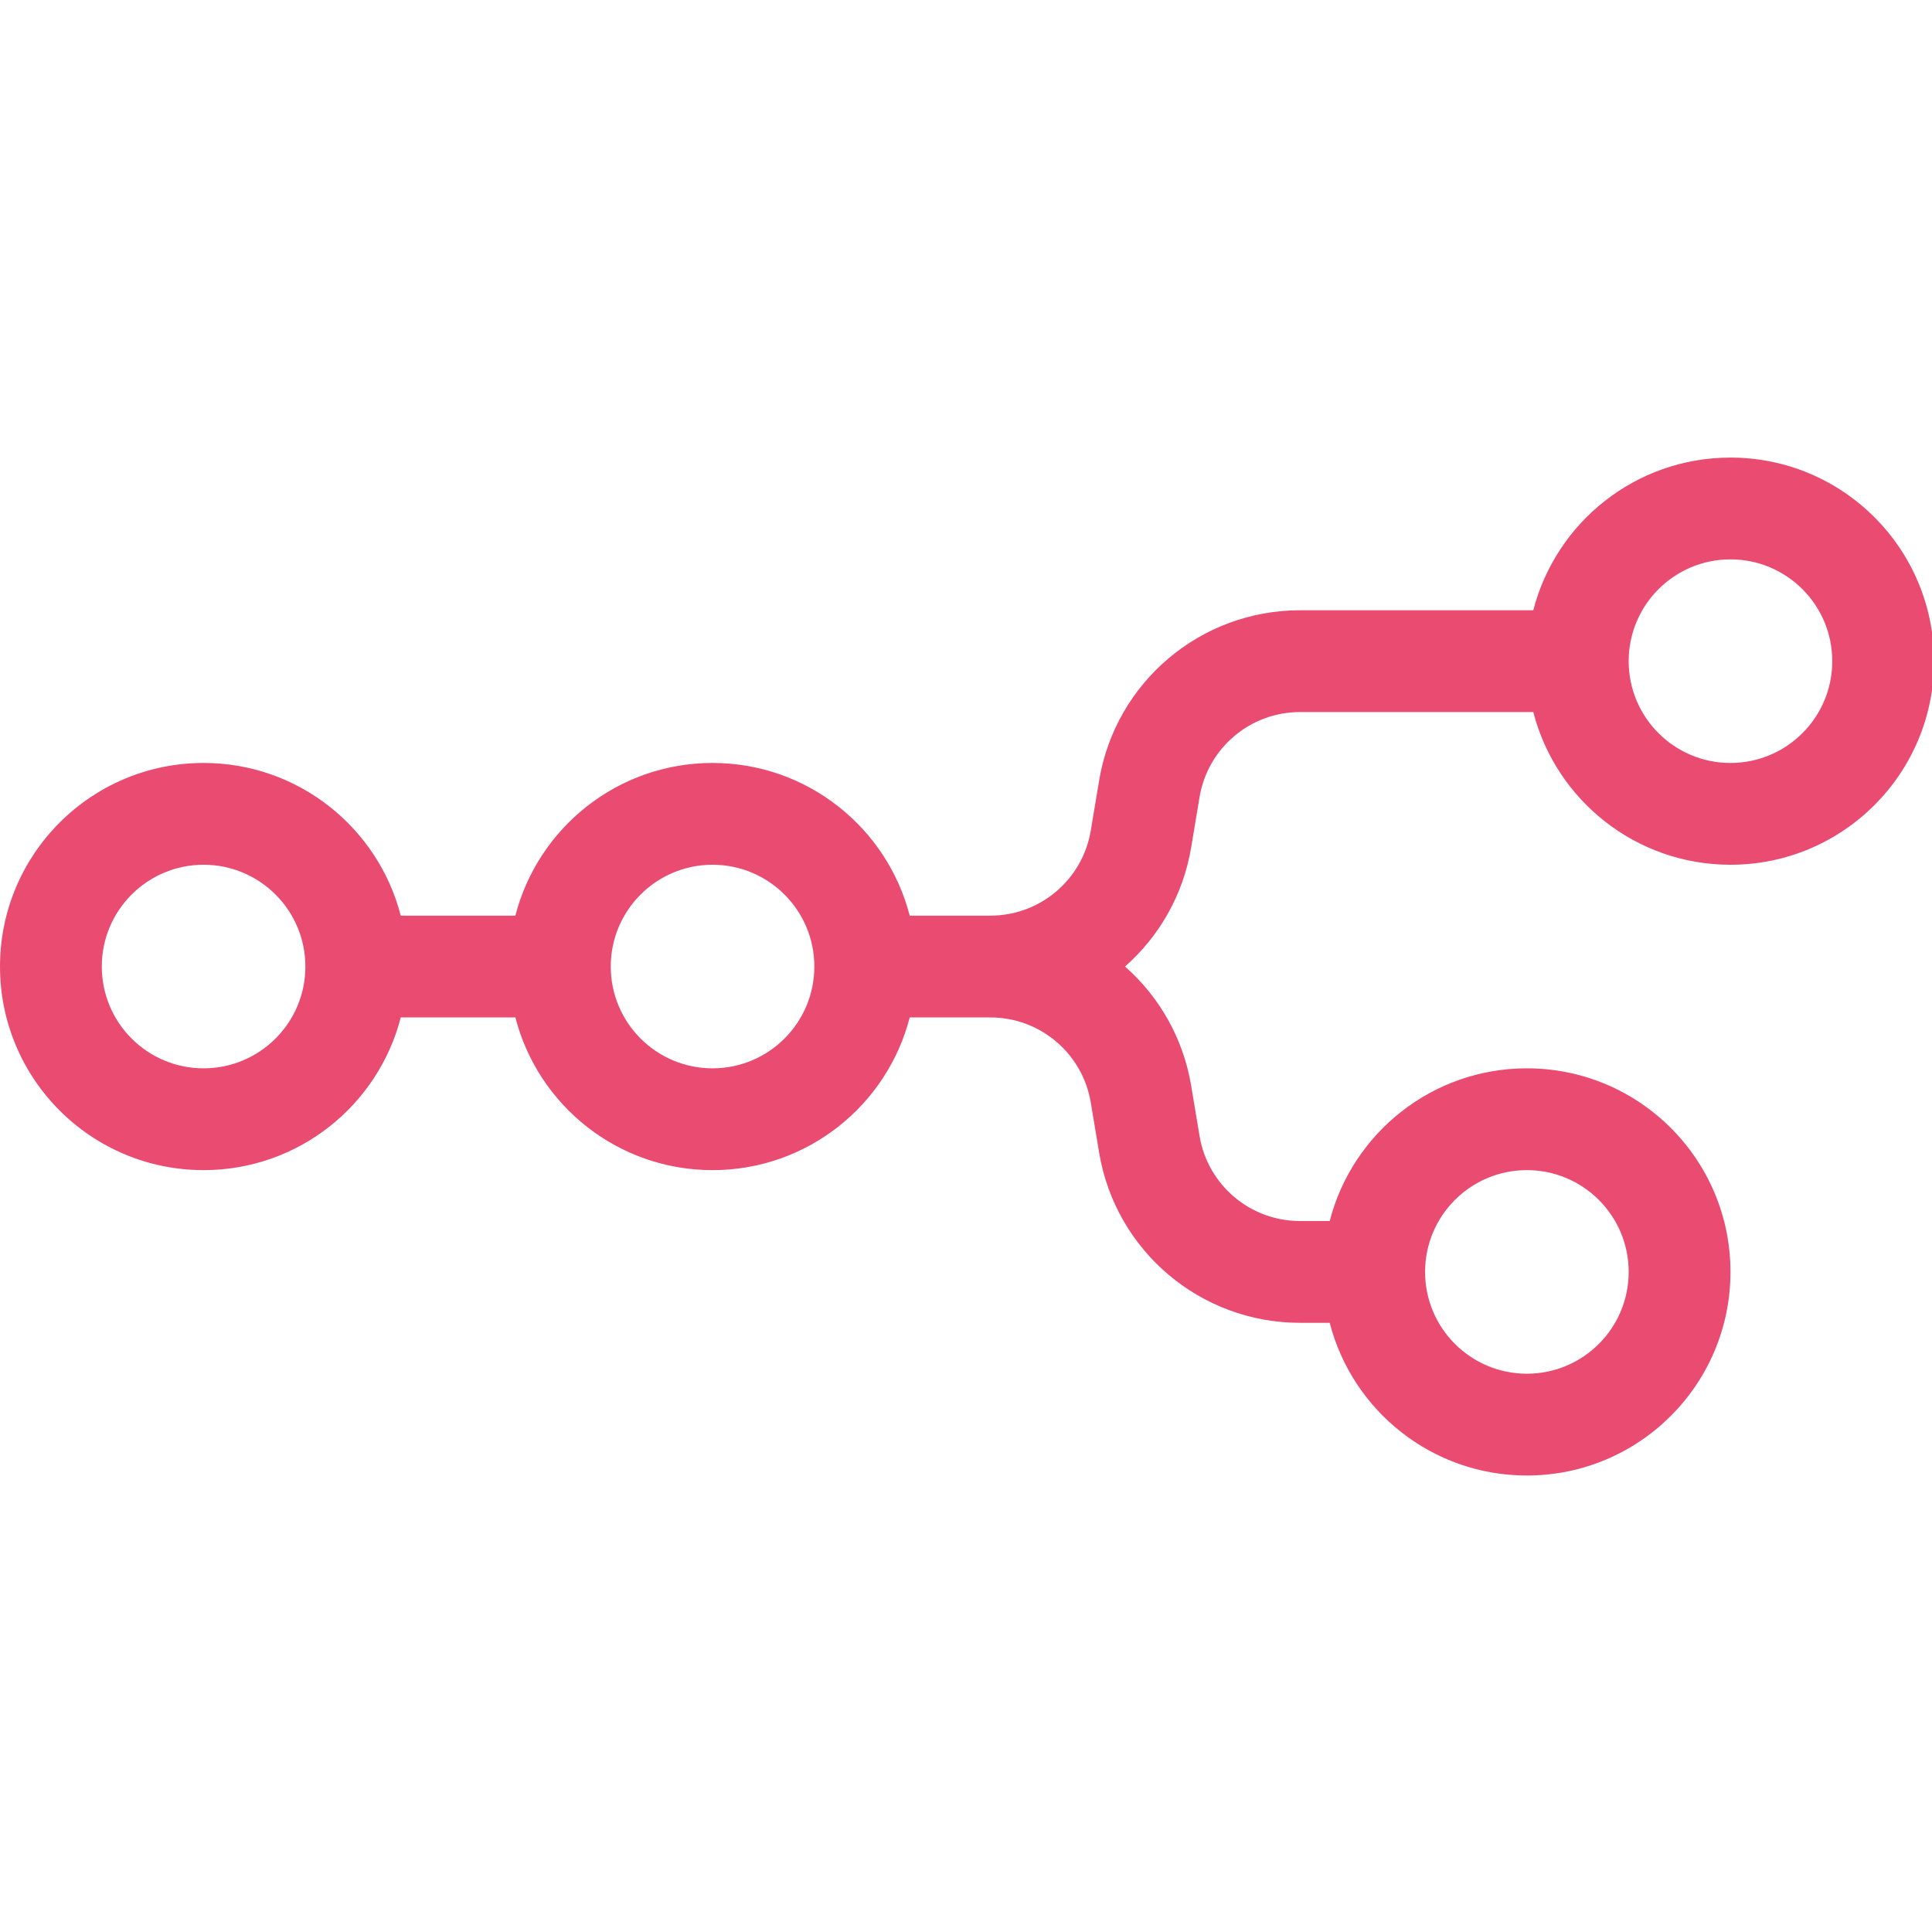 <?xml version="1.0" encoding="UTF-8" standalone="no"?>
<!DOCTYPE svg PUBLIC "-//W3C//DTD SVG 1.1//EN" "http://www.w3.org/Graphics/SVG/1.1/DTD/svg11.dtd">
<svg width="100%" height="100%" viewBox="0 0 64 64" version="1.1" xmlns="http://www.w3.org/2000/svg" xmlns:xlink="http://www.w3.org/1999/xlink" xml:space="preserve" xmlns:serif="http://www.serif.com/" style="fill-rule:evenodd;clip-rule:evenodd;stroke-linejoin:round;stroke-miterlimit:2;">
    <g transform="matrix(0.281,0,0,0.281,0,15.158)">
        <path d="M204,48C192.817,48 183.42,40.351 180.756,30L153.248,30C147.382,30 142.376,34.241 141.412,40.027L140.425,45.946C139.489,51.565 136.646,56.455 132.626,60C136.646,63.545 139.489,68.435 140.425,74.054L141.412,79.973C142.376,85.759 147.382,90 153.248,90L156.756,90C159.42,79.649 168.817,72 180,72C193.255,72 204,82.745 204,96C204,109.255 193.255,120 180,120C168.817,120 159.42,112.351 156.756,102L153.248,102C141.516,102 131.504,93.518 129.575,81.946L128.588,76.027C127.624,70.241 122.618,66 116.752,66L107.244,66C104.58,76.351 95.183,84 84,84C72.817,84 63.42,76.351 60.756,66L47.244,66C44.58,76.351 35.183,84 24,84C10.745,84 0,73.255 0,60C0,46.745 10.745,36 24,36C35.183,36 44.58,43.649 47.244,54L60.756,54C63.42,43.649 72.817,36 84,36C95.183,36 104.58,43.649 107.244,54L116.752,54C122.618,54 127.624,49.759 128.588,43.973L129.575,38.054C131.504,26.482 141.516,18 153.248,18L180.756,18C183.42,7.649 192.817,0 204,0C217.255,0 228,10.745 228,24C228,37.255 217.255,48 204,48ZM204,36C210.627,36 216,30.627 216,24C216,17.373 210.627,12 204,12C197.373,12 192,17.373 192,24C192,30.627 197.373,36 204,36ZM24,72C30.627,72 36,66.627 36,60C36,53.373 30.627,48 24,48C17.373,48 12,53.373 12,60C12,66.627 17.373,72 24,72ZM96,60C96,66.627 90.627,72 84,72C77.373,72 72,66.627 72,60C72,53.373 77.373,48 84,48C90.627,48 96,53.373 96,60ZM192,96C192,102.627 186.627,108 180,108C173.373,108 168,102.627 168,96C168,89.373 173.373,84 180,84C186.627,84 192,89.373 192,96Z" style="fill:rgb(234,75,113);"/>
    </g>
</svg>
